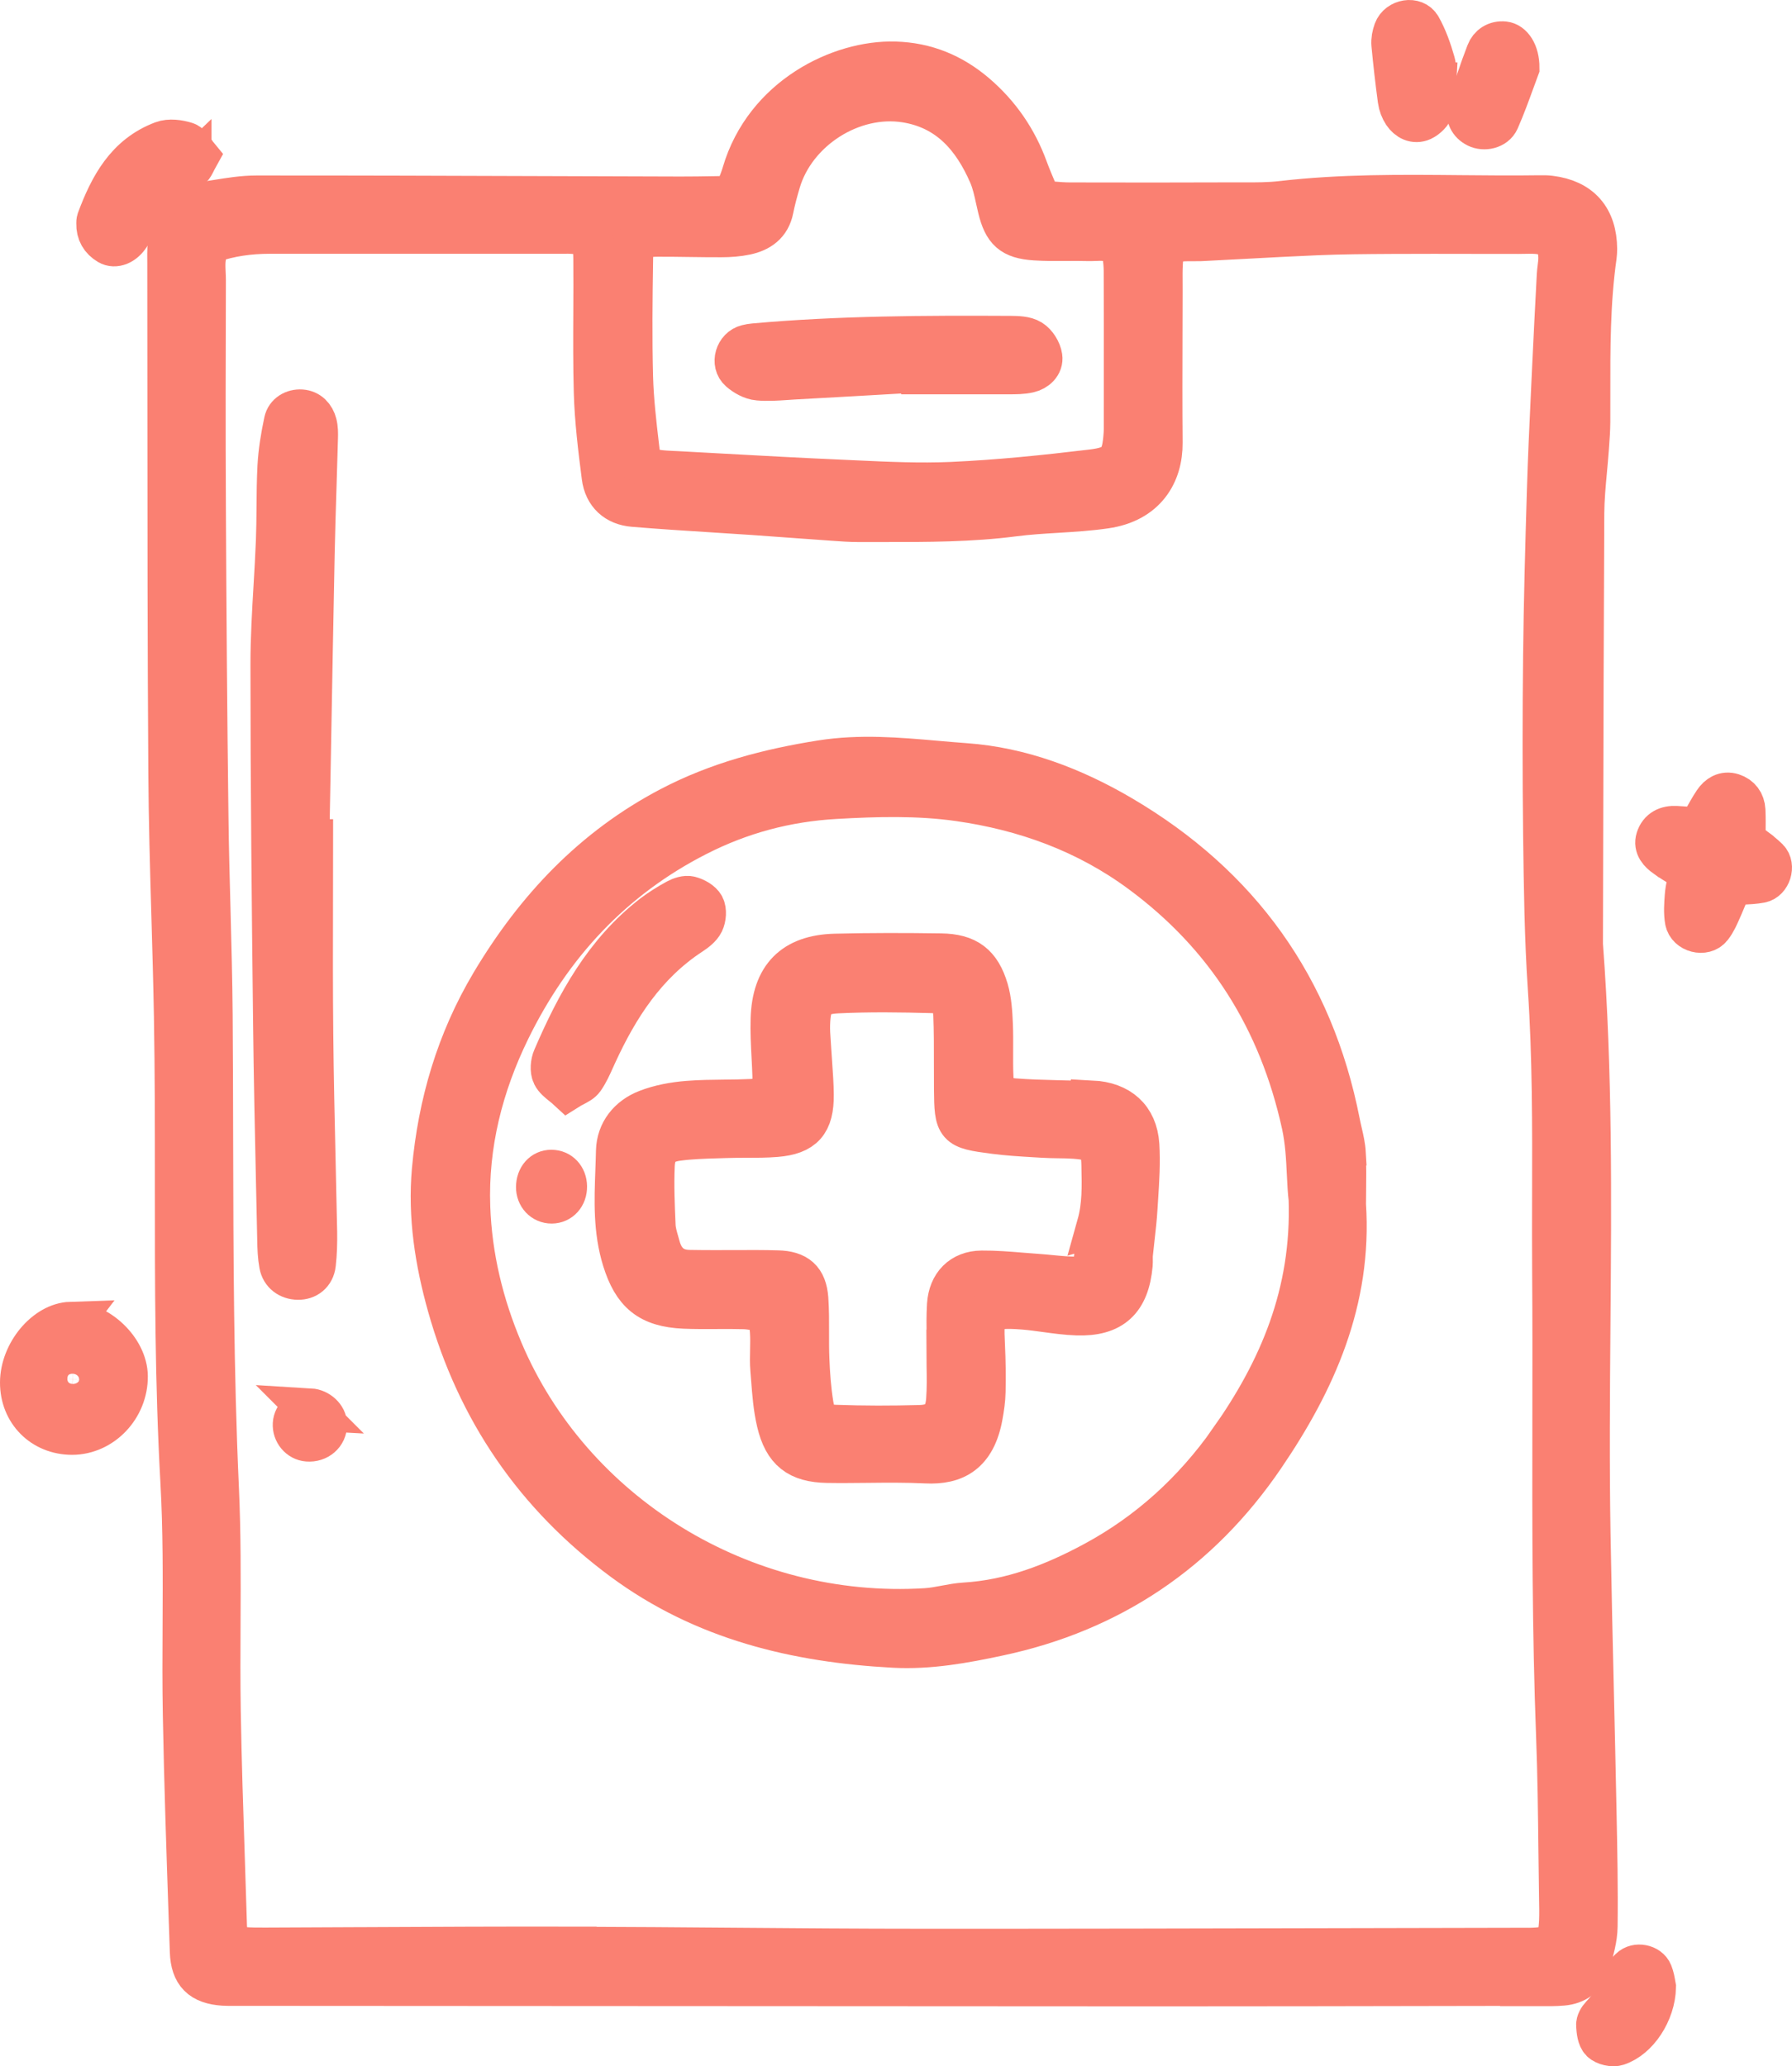 <?xml version="1.0" encoding="UTF-8"?>
<svg xmlns="http://www.w3.org/2000/svg" width="85" height="98" viewBox="0 0 85 98" fill="none">
  <path d="M66.353 4.754C66.381 4.967 66.465 5.187 66.584 5.369C66.783 5.67 67.111 5.834 67.446 5.684C67.666 5.582 67.907 5.344 67.97 5.121C68.045 4.863 68.05 4.584 68.056 4.305C68.059 4.191 68.061 4.076 68.068 3.963H68.04C68.04 3.858 68.047 3.751 68.055 3.644C68.07 3.41 68.086 3.178 68.026 2.967C67.862 2.39 67.659 1.806 67.366 1.285C67.104 0.82 66.336 0.956 66.15 1.463C66.077 1.666 66.028 1.9 66.049 2.114C66.133 2.998 66.234 3.879 66.353 4.761V4.754Z" fill="#FA8072"></path>
  <path d="M35.975 17.995C36.404 18.034 36.842 18.003 37.277 17.974C37.398 17.965 37.518 17.957 37.638 17.95C39.581 17.845 41.52 17.733 43.463 17.62L43.628 17.611C43.628 17.642 43.628 17.67 43.632 17.702C44.095 17.702 44.558 17.702 45.022 17.703C45.949 17.703 46.875 17.704 47.802 17.702L47.845 17.702C48.164 17.702 48.49 17.702 48.798 17.632C49.143 17.555 49.444 17.279 49.391 16.929C49.349 16.642 49.136 16.3 48.892 16.149C48.634 15.989 48.259 15.985 47.931 15.981L47.928 15.981C43.869 15.96 39.81 15.974 35.762 16.338C35.654 16.349 35.542 16.366 35.434 16.394C34.917 16.52 34.7 17.23 35.102 17.579C35.339 17.786 35.668 17.968 35.968 17.995H35.975Z" fill="#FA8072"></path>
  <path fill-rule="evenodd" clip-rule="evenodd" d="M51.131 52.246C51.352 52.243 51.574 52.241 51.794 52.252V52.245C53.087 52.312 53.908 53.018 53.992 54.305C54.044 55.135 53.99 55.974 53.936 56.809L53.936 56.81L53.936 56.812C53.925 56.979 53.914 57.146 53.904 57.312C53.877 57.774 53.825 58.235 53.772 58.696C53.742 58.954 53.713 59.212 53.688 59.47C53.679 59.557 53.68 59.645 53.681 59.733C53.683 59.813 53.684 59.893 53.677 59.973C53.524 61.662 52.748 62.396 51.075 62.337C50.588 62.321 50.103 62.254 49.618 62.188C49.272 62.141 48.927 62.093 48.581 62.064C46.6 61.9 46.597 62.267 46.67 63.827C46.705 64.554 46.712 65.281 46.698 66.005C46.691 66.393 46.632 66.781 46.562 67.166C46.241 68.918 45.287 69.425 43.932 69.358C42.993 69.312 42.05 69.321 41.107 69.331C40.486 69.337 39.865 69.344 39.244 69.334C37.872 69.309 37.205 68.799 36.887 67.439C36.731 66.776 36.678 66.085 36.625 65.398L36.625 65.398C36.613 65.251 36.602 65.105 36.59 64.959C36.564 64.654 36.571 64.346 36.578 64.034C36.59 63.448 36.603 62.846 36.405 62.221C36.289 62.202 36.172 62.178 36.054 62.154C35.806 62.102 35.554 62.05 35.301 62.043C34.869 62.03 34.435 62.033 34.002 62.035C33.485 62.038 32.968 62.041 32.454 62.019C30.788 61.945 30.051 61.305 29.565 59.746C29.134 58.352 29.186 56.94 29.239 55.53C29.25 55.217 29.262 54.904 29.268 54.592C29.289 53.69 29.848 53.001 30.683 52.676C31.294 52.438 31.972 52.315 32.629 52.263C33.204 52.217 33.781 52.211 34.358 52.205C34.787 52.201 35.216 52.196 35.643 52.175C36.471 52.134 36.715 51.833 36.688 51.004C36.678 50.707 36.663 50.41 36.647 50.112C36.616 49.518 36.585 48.924 36.604 48.329C36.663 46.333 37.645 45.336 39.608 45.284C41.281 45.242 42.957 45.245 44.634 45.27C45.864 45.287 46.482 45.749 46.834 46.934C46.988 47.459 47.02 48.029 47.044 48.581C47.061 48.992 47.059 49.402 47.057 49.813C47.055 50.241 47.052 50.668 47.072 51.095C47.103 51.826 47.358 52.085 48.109 52.144C48.778 52.197 49.448 52.215 50.118 52.232L50.119 52.232C50.286 52.236 50.454 52.241 50.621 52.245C50.791 52.25 50.961 52.248 51.131 52.246ZM51.973 59.113C51.986 58.766 51.998 58.419 52.091 58.092L52.081 58.095C52.337 57.18 52.316 56.259 52.295 55.337L52.294 55.27C52.273 54.242 52.063 54.046 50.988 53.962C50.722 53.942 50.456 53.938 50.189 53.935C49.954 53.931 49.718 53.928 49.482 53.913C49.346 53.905 49.21 53.897 49.074 53.889C48.43 53.85 47.786 53.812 47.149 53.728C45.35 53.494 45.319 53.441 45.301 51.661C45.298 51.271 45.298 50.88 45.298 50.489C45.299 49.707 45.3 48.925 45.27 48.144C45.242 47.444 44.903 47.07 44.243 47.053C42.737 47.011 41.228 46.99 39.726 47.063C38.664 47.116 38.413 47.469 38.375 48.577C38.365 48.853 38.385 49.13 38.405 49.406C38.413 49.52 38.421 49.633 38.427 49.745C38.441 49.98 38.457 50.214 38.474 50.449L38.474 50.45C38.509 50.94 38.544 51.43 38.549 51.92C38.56 53.245 38.106 53.767 36.81 53.875C36.344 53.913 35.876 53.913 35.406 53.913C35.093 53.913 34.779 53.913 34.466 53.924C34.314 53.929 34.162 53.934 34.01 53.938L34.01 53.938C33.381 53.957 32.751 53.976 32.129 54.06C31.368 54.165 31.036 54.525 31.005 55.288C30.963 56.232 31.005 57.183 31.046 58.13C31.057 58.389 31.131 58.645 31.204 58.9C31.224 58.97 31.244 59.04 31.263 59.109C31.459 59.84 31.909 60.267 32.692 60.281C33.083 60.288 33.474 60.291 33.865 60.291C34.199 60.292 34.533 60.291 34.867 60.289H34.868C35.538 60.286 36.209 60.283 36.88 60.302C37.802 60.326 38.224 60.69 38.291 61.603C38.328 62.136 38.327 62.672 38.325 63.208C38.324 63.622 38.323 64.036 38.34 64.449C38.368 65.169 38.42 65.897 38.535 66.61C38.661 67.379 38.878 67.599 39.622 67.627C40.956 67.676 42.297 67.676 43.632 67.638C44.473 67.617 44.864 67.243 44.927 66.407C44.969 65.865 44.959 65.319 44.95 64.772C44.946 64.536 44.941 64.3 44.941 64.064H44.959C44.959 63.845 44.956 63.626 44.952 63.406C44.945 62.9 44.938 62.394 44.969 61.889C45.032 60.924 45.626 60.319 46.566 60.312C47.197 60.307 47.831 60.359 48.463 60.411C48.719 60.432 48.975 60.453 49.231 60.47C49.44 60.484 49.648 60.505 49.857 60.525C50.259 60.564 50.661 60.604 51.061 60.599C51.575 60.592 51.868 60.274 51.931 59.753C51.957 59.542 51.965 59.328 51.973 59.113Z" fill="#FA8072"></path>
  <path d="M32.751 44.308C32.978 44.158 33.23 43.976 33.341 43.745C33.446 43.528 33.474 43.182 33.369 42.983C33.261 42.78 32.968 42.619 32.723 42.556C32.535 42.507 32.279 42.595 32.094 42.696C31.707 42.909 31.326 43.144 30.973 43.413C28.696 45.172 27.372 47.605 26.265 50.179C26.163 50.413 26.132 50.766 26.237 50.98C26.324 51.159 26.498 51.297 26.682 51.445C26.764 51.51 26.849 51.578 26.928 51.651C27.028 51.588 27.128 51.536 27.222 51.487C27.41 51.389 27.573 51.304 27.669 51.169C27.868 50.886 28.012 50.564 28.156 50.245C28.193 50.16 28.231 50.077 28.27 49.994C29.307 47.738 30.62 45.707 32.751 44.308Z" fill="#FA8072"></path>
  <path d="M25.479 56.221C25.517 55.777 25.828 55.494 26.226 55.536C26.614 55.574 26.872 55.913 26.844 56.347C26.816 56.777 26.495 57.067 26.097 57.029C25.706 56.99 25.44 56.644 25.479 56.221Z" fill="#FA8072"></path>
  <path fill-rule="evenodd" clip-rule="evenodd" d="M63.612 53.699C63.689 54.033 63.767 54.368 63.786 54.707L63.779 54.711C63.814 55.304 63.806 55.901 63.799 56.465C63.796 56.693 63.793 56.915 63.793 57.13C64.093 61.683 62.371 65.508 59.94 69.079C56.884 73.568 52.682 76.408 47.362 77.54C45.731 77.89 44.082 78.191 42.398 78.1C37.756 77.852 33.38 76.803 29.555 73.977C25.409 70.911 22.66 66.89 21.27 61.942C20.679 59.84 20.34 57.683 20.536 55.497C20.819 52.354 21.692 49.378 23.323 46.64C25.426 43.112 28.14 40.227 31.808 38.308C34.054 37.133 36.443 36.507 38.951 36.108C40.798 35.816 42.609 35.974 44.411 36.132C44.869 36.172 45.326 36.212 45.783 36.245C48.406 36.43 50.89 37.374 53.178 38.717C58.788 42.011 62.252 46.836 63.51 53.231C63.54 53.387 63.576 53.543 63.612 53.699ZM51.913 74.103C54.516 72.698 56.639 70.746 58.34 68.341H58.337C60.705 64.987 62.27 61.351 62.123 56.875C62.078 56.507 62.059 56.101 62.038 55.672C62.003 54.937 61.964 54.132 61.788 53.326C60.698 48.371 58.197 44.367 54.11 41.353C51.533 39.451 48.602 38.395 45.476 37.951C43.555 37.678 41.592 37.731 39.632 37.843C37.295 37.975 35.123 38.559 33.065 39.608C29.038 41.657 26.121 44.819 24.155 48.84C22.866 51.476 22.15 54.288 22.255 57.249C22.338 59.613 22.89 61.889 23.812 64.064C27.075 71.778 35.189 76.869 43.932 76.324C44.236 76.304 44.538 76.248 44.84 76.191C45.142 76.134 45.444 76.077 45.748 76.058C47.973 75.925 49.985 75.145 51.913 74.103Z" fill="#FA8072"></path>
  <path d="M14.93 59.945C14.989 59.449 15 58.945 14.993 58.445C14.972 57.329 14.946 56.212 14.92 55.096C14.874 53.086 14.828 51.077 14.808 49.067C14.786 46.931 14.791 44.794 14.796 42.657C14.798 41.722 14.801 40.788 14.801 39.853H14.622C14.65 38.344 14.678 36.834 14.705 35.323L14.705 35.318L14.705 35.317C14.759 32.306 14.813 29.296 14.874 26.286C14.897 25.181 14.931 24.078 14.966 22.974C14.989 22.237 15.011 21.499 15.031 20.761C15.038 20.541 15.038 20.31 14.982 20.101C14.891 19.754 14.65 19.495 14.287 19.471C13.927 19.447 13.592 19.646 13.519 19.992C13.368 20.695 13.25 21.415 13.211 22.136C13.177 22.779 13.172 23.423 13.167 24.067C13.163 24.596 13.158 25.125 13.138 25.653C13.11 26.366 13.068 27.08 13.026 27.793C12.953 29.031 12.88 30.27 12.88 31.51C12.88 37.206 12.939 42.902 13.005 48.595C13.034 51.104 13.088 53.614 13.143 56.123C13.163 57.02 13.182 57.916 13.201 58.812C13.208 59.2 13.222 59.596 13.292 59.973C13.368 60.396 13.714 60.641 14.13 60.648C14.546 60.655 14.877 60.403 14.93 59.952V59.945Z" fill="#FA8072"></path>
  <path d="M13.938 67.537C13.962 67.152 14.319 66.83 14.706 66.851L14.703 66.848C15.105 66.872 15.464 67.208 15.464 67.561C15.468 68.019 15.077 68.358 14.595 68.32C14.21 68.292 13.914 67.935 13.938 67.537Z" fill="#FA8072"></path>
  <path fill-rule="evenodd" clip-rule="evenodd" d="M73.059 94.151L73.055 94.151C72.962 94.15 72.87 94.15 72.777 94.15L72.784 94.136C71.604 94.138 70.425 94.14 69.245 94.142H69.233C64.495 94.151 59.756 94.16 55.019 94.16C46.269 94.158 37.521 94.152 28.773 94.146H28.759C22.93 94.142 17.102 94.139 11.273 94.136C11.217 94.136 11.161 94.136 11.105 94.137C10.937 94.138 10.77 94.139 10.602 94.129C9.558 94.059 9.09 93.611 9.055 92.559C9.037 92.045 9.02 91.532 9.003 91.018L9.002 91.016C8.893 87.789 8.783 84.565 8.723 81.338C8.696 79.915 8.703 78.491 8.711 77.067C8.722 74.802 8.734 72.538 8.608 70.281C8.345 65.588 8.346 60.892 8.347 56.197C8.348 53.52 8.348 50.844 8.3 48.168C8.272 46.597 8.226 45.025 8.181 43.454L8.181 43.453C8.115 41.175 8.049 38.895 8.035 36.615C7.996 30.736 7.994 24.858 7.991 18.98V18.979C7.99 16.813 7.989 14.647 7.986 12.481C7.986 12.416 7.985 12.351 7.985 12.285C7.982 11.957 7.979 11.625 8.049 11.313C8.244 10.439 8.698 9.764 9.666 9.621C9.872 9.591 10.078 9.558 10.284 9.525L10.284 9.525C10.907 9.424 11.531 9.324 12.153 9.324C16.762 9.321 21.372 9.337 25.981 9.353H25.982L25.984 9.353C28.078 9.36 30.172 9.367 32.265 9.373C32.805 9.375 33.345 9.365 33.902 9.356C34.203 9.35 34.509 9.345 34.822 9.341C34.875 9.2 34.928 9.068 34.978 8.942C35.081 8.685 35.175 8.449 35.245 8.208C36.303 4.614 39.852 2.897 42.447 2.97C43.925 3.012 45.161 3.533 46.258 4.463C47.386 5.425 48.2 6.607 48.71 8.005C48.842 8.365 48.993 8.72 49.148 9.085L49.149 9.087C49.215 9.243 49.283 9.401 49.349 9.561C49.525 9.573 49.691 9.587 49.851 9.601C50.168 9.628 50.46 9.652 50.75 9.652C53.373 9.659 56 9.659 58.627 9.649C58.733 9.649 58.84 9.649 58.947 9.65C59.567 9.652 60.189 9.654 60.803 9.582C63.63 9.254 66.464 9.281 69.299 9.308C70.541 9.32 71.783 9.331 73.025 9.313C73.192 9.31 73.364 9.31 73.528 9.331C74.953 9.506 75.697 10.355 75.707 11.81C75.707 11.922 75.7 12.034 75.686 12.146C75.376 14.331 75.38 16.526 75.383 18.722C75.383 19.151 75.384 19.581 75.382 20.01C75.379 20.385 75.352 20.76 75.325 21.133C75.319 21.205 75.314 21.277 75.309 21.349C75.285 21.671 75.256 21.993 75.226 22.316C75.163 22.995 75.101 23.675 75.096 24.356C75.069 29.658 75.056 34.959 75.044 40.261C75.04 41.775 75.037 43.288 75.033 44.801C75.486 50.81 75.438 56.825 75.389 62.84V62.842C75.362 66.154 75.336 69.465 75.393 72.775C75.436 75.315 75.495 77.855 75.555 80.394L75.555 80.396C75.596 82.155 75.637 83.914 75.672 85.674L75.678 85.958L75.678 85.959C75.715 87.763 75.751 89.566 75.728 91.37C75.722 91.939 75.552 92.514 75.389 93.069L75.361 93.164C75.19 93.758 74.726 94.073 74.118 94.125C73.765 94.156 73.412 94.153 73.059 94.151ZM31.197 11.177C30.264 11.18 29.985 11.425 29.971 12.352L29.977 12.345C29.95 14.191 29.929 16.034 29.977 17.877C30.007 18.98 30.136 20.076 30.264 21.173L30.288 21.377C30.365 22.034 30.62 22.254 31.245 22.338C31.466 22.366 31.69 22.376 31.913 22.387C31.969 22.389 32.025 22.392 32.08 22.394C32.834 22.434 33.588 22.476 34.343 22.518C36.152 22.617 37.962 22.717 39.772 22.796C40.049 22.808 40.326 22.821 40.603 22.834L40.604 22.834C42.113 22.904 43.625 22.973 45.13 22.908C47.355 22.81 49.58 22.58 51.794 22.314C53.045 22.163 53.265 21.821 53.349 20.558C53.357 20.424 53.357 20.29 53.356 20.156L53.356 20.11L53.356 20.055C53.356 19.369 53.356 18.682 53.357 17.996C53.358 16.28 53.36 14.564 53.352 12.848C53.352 12.584 53.321 12.322 53.292 12.082C53.279 11.972 53.267 11.867 53.258 11.768C52.841 11.345 52.382 11.362 51.935 11.378C51.825 11.382 51.714 11.386 51.606 11.383C51.262 11.373 50.917 11.376 50.572 11.378C50.079 11.381 49.586 11.385 49.094 11.352C47.994 11.278 47.634 10.932 47.376 9.88C47.34 9.735 47.308 9.588 47.276 9.441C47.188 9.041 47.1 8.638 46.939 8.268C46.167 6.491 44.987 5.135 42.957 4.813C40.411 4.414 37.707 6.152 36.974 8.624C36.848 9.051 36.729 9.485 36.642 9.922C36.502 10.631 36.013 10.957 35.378 11.093C35 11.173 34.602 11.201 34.214 11.201C33.712 11.203 33.209 11.196 32.706 11.189C32.203 11.182 31.7 11.175 31.197 11.177ZM17.214 92.403C20.576 92.386 23.938 92.37 27.302 92.377V92.384C29.78 92.39 32.257 92.41 34.734 92.43C37.732 92.454 40.73 92.478 43.729 92.478C50.472 92.481 57.216 92.466 63.959 92.45L63.967 92.45H63.971C66.667 92.444 69.362 92.438 72.057 92.433C72.147 92.431 72.236 92.432 72.325 92.433C72.459 92.434 72.594 92.436 72.728 92.429C73.744 92.387 73.954 92.171 74.003 91.104C74.017 90.769 74.01 90.433 74.003 90.097C73.99 89.326 73.981 88.555 73.972 87.785C73.952 85.986 73.931 84.187 73.863 82.39C73.67 77.354 73.677 72.316 73.684 67.277V67.276C73.688 64.941 73.691 62.606 73.674 60.27C73.666 59.066 73.669 57.862 73.672 56.658V56.657C73.68 53.393 73.688 50.129 73.468 46.868C73.308 44.479 73.278 42.081 73.247 39.689L73.245 39.5C73.213 36.706 73.213 33.912 73.245 31.119C73.273 28.496 73.346 25.87 73.426 23.247C73.471 21.727 73.543 20.209 73.614 18.692C73.632 18.314 73.65 17.936 73.667 17.558C73.737 16.055 73.814 14.548 73.894 13.044C73.9 12.927 73.915 12.809 73.93 12.692C73.95 12.532 73.97 12.371 73.968 12.212C73.954 11.439 73.622 11.093 72.853 11.044C72.667 11.032 72.481 11.036 72.295 11.04C72.201 11.042 72.108 11.044 72.015 11.044C71.344 11.044 70.674 11.043 70.003 11.042C68.662 11.039 67.321 11.037 65.979 11.044L65.976 11.044C64.807 11.051 63.631 11.058 62.462 11.107C61.313 11.155 60.162 11.217 59.012 11.279L59.01 11.279C58.322 11.316 57.634 11.353 56.947 11.387C56.822 11.391 56.698 11.39 56.574 11.39C56.419 11.389 56.264 11.387 56.108 11.397C55.361 11.446 55.158 11.656 55.109 12.45C55.088 12.783 55.091 13.118 55.094 13.453L55.094 13.455C55.094 13.566 55.095 13.678 55.095 13.789C55.094 14.429 55.093 15.07 55.09 15.71C55.085 17.472 55.08 19.234 55.095 20.996C55.109 22.471 54.33 23.797 52.427 24.069C51.666 24.18 50.903 24.226 50.141 24.273C49.458 24.314 48.776 24.356 48.099 24.443C46.04 24.71 43.984 24.709 41.925 24.708C41.529 24.708 41.133 24.707 40.736 24.709C40.325 24.709 39.915 24.679 39.506 24.649C39.414 24.642 39.322 24.635 39.23 24.629C38.647 24.588 38.064 24.546 37.48 24.503C36.897 24.46 36.314 24.417 35.73 24.377C35.099 24.334 34.468 24.294 33.836 24.254C32.574 24.174 31.311 24.094 30.051 23.989C29.23 23.922 28.696 23.429 28.591 22.615C28.42 21.289 28.256 19.954 28.217 18.621C28.181 17.351 28.187 16.077 28.193 14.803V14.802C28.197 13.953 28.201 13.103 28.193 12.254C28.182 11.236 28 11.075 27.036 11.037C26.962 11.032 26.887 11.034 26.813 11.036C26.776 11.036 26.738 11.037 26.701 11.037H12.789C11.835 11.037 10.906 11.166 10.05 11.464C9.657 11.937 9.681 12.447 9.704 12.941C9.709 13.057 9.715 13.172 9.715 13.285C9.704 16.863 9.697 20.436 9.715 24.013C9.739 28.93 9.774 33.846 9.837 38.762C9.855 40.221 9.894 41.681 9.934 43.14C9.978 44.808 10.023 46.477 10.036 48.144C10.051 50.092 10.055 52.041 10.059 53.989C10.071 59.525 10.082 65.061 10.333 70.596C10.43 72.718 10.42 74.846 10.41 76.974C10.403 78.367 10.397 79.761 10.42 81.153C10.46 83.528 10.538 85.902 10.617 88.277C10.649 89.251 10.681 90.225 10.71 91.199C10.711 91.221 10.712 91.243 10.712 91.266C10.714 91.355 10.717 91.445 10.728 91.534C10.794 92.115 11 92.353 11.545 92.398C11.908 92.426 12.272 92.425 12.635 92.423C12.719 92.423 12.803 92.422 12.886 92.422C14.292 92.417 15.697 92.41 17.102 92.403L17.214 92.403Z" fill="#FA8072"></path>
  <path fill-rule="evenodd" clip-rule="evenodd" d="M1 65.571C1.004 64.18 2.167 62.781 3.354 62.742L3.351 62.746C4.626 62.704 6.002 64.012 6.012 65.271C6.026 66.75 4.832 68.001 3.417 68.001C2.027 67.998 0.997 66.963 1 65.571ZM2.757 65.365C2.719 65.771 3.033 66.145 3.421 66.155C3.794 66.166 4.168 65.816 4.193 65.435C4.217 65.047 3.892 64.673 3.504 64.641C3.134 64.613 2.799 64.935 2.757 65.365Z" fill="#FA8072"></path>
  <path d="M79.008 40.615C79.266 40.802 79.54 40.969 79.781 41.116C79.87 41.169 79.954 41.221 80.032 41.269C80.053 41.334 80.072 41.382 80.087 41.419C80.11 41.479 80.123 41.512 80.119 41.542C80.101 41.661 80.078 41.78 80.055 41.898C80.015 42.104 79.975 42.309 79.962 42.518C79.934 42.899 79.906 43.294 79.972 43.668C80.067 44.182 80.838 44.385 81.16 43.972C81.352 43.731 81.481 43.436 81.608 43.144L81.63 43.093C81.65 43.047 81.67 43.001 81.691 42.955C81.795 42.724 81.887 42.487 81.975 42.258C82.017 42.15 82.058 42.044 82.099 41.941C82.279 41.927 82.449 41.918 82.611 41.91C82.934 41.894 83.228 41.879 83.514 41.825C83.954 41.741 84.164 41.067 83.849 40.752C83.639 40.543 83.399 40.363 83.131 40.162L83.131 40.161C83.008 40.069 82.879 39.973 82.746 39.867C82.746 39.736 82.747 39.601 82.749 39.464V39.462C82.752 39.125 82.756 38.773 82.739 38.423C82.721 38.063 82.522 37.79 82.173 37.678C81.802 37.559 81.513 37.748 81.32 38.035C81.132 38.317 80.968 38.614 80.802 38.913L80.801 38.914C80.731 39.042 80.66 39.17 80.587 39.297C80.427 39.287 80.279 39.276 80.14 39.266L80.139 39.266L80.138 39.266C79.913 39.249 79.71 39.235 79.508 39.224C79.075 39.199 78.725 39.364 78.593 39.783C78.474 40.154 78.732 40.42 79.005 40.615H79.008Z" fill="#FA8072"></path>
  <path d="M9.265 7.621C9.195 7.767 9.13 7.9 9.03 7.995V7.991C8.877 8.138 8.66 8.24 8.454 8.296C7.567 8.544 7.088 9.184 6.739 9.978C6.561 10.383 6.365 10.785 6.131 11.156C5.862 11.582 5.447 11.736 5.157 11.565C4.797 11.352 4.608 11.03 4.619 10.604C4.619 10.547 4.619 10.488 4.636 10.439C5.23 8.845 6.002 7.383 7.713 6.74C8.038 6.617 8.478 6.677 8.821 6.785C8.969 6.831 9.08 6.995 9.199 7.171C9.254 7.252 9.31 7.335 9.373 7.411C9.333 7.482 9.298 7.553 9.265 7.621Z" fill="#FA8072"></path>
  <path d="M71.072 5.694C70.904 6.072 70.394 6.17 70.056 6.005H70.059C69.706 5.834 69.56 5.495 69.65 5.173C69.906 4.267 70.206 3.372 70.545 2.495C70.663 2.183 70.964 1.974 71.348 2.016C71.69 2.054 72.022 2.477 72.022 3.215C71.955 3.393 71.881 3.597 71.801 3.818L71.8 3.819C71.599 4.376 71.357 5.044 71.072 5.694Z" fill="#FA8072"></path>
  <path d="M76.71 96.975C77.667 96.664 78.474 95.44 78.498 94.244C78.492 94.213 78.485 94.172 78.477 94.126C78.453 93.98 78.418 93.771 78.341 93.58C78.194 93.213 77.621 93.108 77.342 93.384L77.311 93.414C77.162 93.559 76.999 93.718 76.94 93.901C76.738 94.548 76.441 95.132 75.962 95.622C75.854 95.734 75.749 95.919 75.76 96.062C75.777 96.321 75.809 96.65 75.969 96.807C76.13 96.961 76.493 97.045 76.71 96.975Z" fill="#FA8072"></path>
  <path d="M66.353 4.754C66.381 4.967 66.465 5.187 66.584 5.369C66.783 5.67 67.111 5.834 67.446 5.684C67.666 5.582 67.907 5.344 67.97 5.121C68.045 4.863 68.05 4.584 68.056 4.305C68.059 4.191 68.061 4.076 68.068 3.963H68.04C68.04 3.858 68.047 3.751 68.055 3.644C68.07 3.41 68.086 3.178 68.026 2.967C67.862 2.39 67.659 1.806 67.366 1.285C67.104 0.82 66.336 0.956 66.15 1.463C66.077 1.666 66.028 1.9 66.049 2.114C66.133 2.998 66.234 3.879 66.353 4.761V4.754Z" stroke="#FA8072" stroke-width="2"></path>
  <path d="M35.975 17.995C36.404 18.034 36.842 18.003 37.277 17.974C37.398 17.965 37.518 17.957 37.638 17.95C39.581 17.845 41.52 17.733 43.463 17.62L43.628 17.611C43.628 17.642 43.628 17.67 43.632 17.702C44.095 17.702 44.558 17.702 45.022 17.703C45.949 17.703 46.875 17.704 47.802 17.702L47.845 17.702C48.164 17.702 48.49 17.702 48.798 17.632C49.143 17.555 49.444 17.279 49.391 16.929C49.349 16.642 49.136 16.3 48.892 16.149C48.634 15.989 48.259 15.985 47.931 15.981L47.928 15.981C43.869 15.96 39.81 15.974 35.762 16.338C35.654 16.349 35.542 16.366 35.434 16.394C34.917 16.52 34.7 17.23 35.102 17.579C35.339 17.786 35.668 17.968 35.968 17.995H35.975Z" stroke="#FA8072" stroke-width="2"></path>
  <path fill-rule="evenodd" clip-rule="evenodd" d="M51.131 52.246C51.352 52.243 51.574 52.241 51.794 52.252V52.245C53.087 52.312 53.908 53.018 53.992 54.305C54.044 55.135 53.99 55.974 53.936 56.809L53.936 56.81L53.936 56.812C53.925 56.979 53.914 57.146 53.904 57.312C53.877 57.774 53.825 58.235 53.772 58.696C53.742 58.954 53.713 59.212 53.688 59.47C53.679 59.557 53.68 59.645 53.681 59.733C53.683 59.813 53.684 59.893 53.677 59.973C53.524 61.662 52.748 62.396 51.075 62.337C50.588 62.321 50.103 62.254 49.618 62.188C49.272 62.141 48.927 62.093 48.581 62.064C46.6 61.9 46.597 62.267 46.67 63.827C46.705 64.554 46.712 65.281 46.698 66.005C46.691 66.393 46.632 66.781 46.562 67.166C46.241 68.918 45.287 69.425 43.932 69.358C42.993 69.312 42.05 69.321 41.107 69.331C40.486 69.337 39.865 69.344 39.244 69.334C37.872 69.309 37.205 68.799 36.887 67.439C36.731 66.776 36.678 66.085 36.625 65.398L36.625 65.398C36.613 65.251 36.602 65.105 36.59 64.959C36.564 64.654 36.571 64.346 36.578 64.034C36.59 63.448 36.603 62.846 36.405 62.221C36.289 62.202 36.172 62.178 36.054 62.154C35.806 62.102 35.554 62.05 35.301 62.043C34.869 62.03 34.435 62.033 34.002 62.035C33.485 62.038 32.968 62.041 32.454 62.019C30.788 61.945 30.051 61.305 29.565 59.746C29.134 58.352 29.186 56.94 29.239 55.53C29.25 55.217 29.262 54.904 29.268 54.592C29.289 53.69 29.848 53.001 30.683 52.676C31.294 52.438 31.972 52.315 32.629 52.263C33.204 52.217 33.781 52.211 34.358 52.205C34.787 52.201 35.216 52.196 35.643 52.175C36.471 52.134 36.715 51.833 36.688 51.004C36.678 50.707 36.663 50.41 36.647 50.112C36.616 49.518 36.585 48.924 36.604 48.329C36.663 46.333 37.645 45.336 39.608 45.284C41.281 45.242 42.957 45.245 44.634 45.27C45.864 45.287 46.482 45.749 46.834 46.934C46.988 47.459 47.02 48.029 47.044 48.581C47.061 48.992 47.059 49.402 47.057 49.813C47.055 50.241 47.052 50.668 47.072 51.095C47.103 51.826 47.358 52.085 48.109 52.144C48.778 52.197 49.448 52.215 50.118 52.232L50.119 52.232C50.286 52.236 50.454 52.241 50.621 52.245C50.791 52.25 50.961 52.248 51.131 52.246ZM51.973 59.113C51.986 58.766 51.998 58.419 52.091 58.092L52.081 58.095C52.337 57.18 52.316 56.259 52.295 55.337L52.294 55.27C52.273 54.242 52.063 54.046 50.988 53.962C50.722 53.942 50.456 53.938 50.189 53.935C49.954 53.931 49.718 53.928 49.482 53.913C49.346 53.905 49.21 53.897 49.074 53.889C48.43 53.85 47.786 53.812 47.149 53.728C45.35 53.494 45.319 53.441 45.301 51.661C45.298 51.271 45.298 50.88 45.298 50.489C45.299 49.707 45.3 48.925 45.27 48.144C45.242 47.444 44.903 47.07 44.243 47.053C42.737 47.011 41.228 46.99 39.726 47.063C38.664 47.116 38.413 47.469 38.375 48.577C38.365 48.853 38.385 49.13 38.405 49.406C38.413 49.52 38.421 49.633 38.427 49.745C38.441 49.98 38.457 50.214 38.474 50.449L38.474 50.45C38.509 50.94 38.544 51.43 38.549 51.92C38.56 53.245 38.106 53.767 36.81 53.875C36.344 53.913 35.876 53.913 35.406 53.913C35.093 53.913 34.779 53.913 34.466 53.924C34.314 53.929 34.162 53.934 34.01 53.938L34.01 53.938C33.381 53.957 32.751 53.976 32.129 54.06C31.368 54.165 31.036 54.525 31.005 55.288C30.963 56.232 31.005 57.183 31.046 58.13C31.057 58.389 31.131 58.645 31.204 58.9C31.224 58.97 31.244 59.04 31.263 59.109C31.459 59.84 31.909 60.267 32.692 60.281C33.083 60.288 33.474 60.291 33.865 60.291C34.199 60.292 34.533 60.291 34.867 60.289H34.868C35.538 60.286 36.209 60.283 36.88 60.302C37.802 60.326 38.224 60.69 38.291 61.603C38.328 62.136 38.327 62.672 38.325 63.208C38.324 63.622 38.323 64.036 38.34 64.449C38.368 65.169 38.42 65.897 38.535 66.61C38.661 67.379 38.878 67.599 39.622 67.627C40.956 67.676 42.297 67.676 43.632 67.638C44.473 67.617 44.864 67.243 44.927 66.407C44.969 65.865 44.959 65.319 44.95 64.772C44.946 64.536 44.941 64.3 44.941 64.064H44.959C44.959 63.845 44.956 63.626 44.952 63.406C44.945 62.9 44.938 62.394 44.969 61.889C45.032 60.924 45.626 60.319 46.566 60.312C47.197 60.307 47.831 60.359 48.463 60.411C48.719 60.432 48.975 60.453 49.231 60.47C49.44 60.484 49.648 60.505 49.857 60.525C50.259 60.564 50.661 60.604 51.061 60.599C51.575 60.592 51.868 60.274 51.931 59.753C51.957 59.542 51.965 59.328 51.973 59.113Z" stroke="#FA8072" stroke-width="2"></path>
  <path d="M32.751 44.308C32.978 44.158 33.23 43.976 33.341 43.745C33.446 43.528 33.474 43.182 33.369 42.983C33.261 42.78 32.968 42.619 32.723 42.556C32.535 42.507 32.279 42.595 32.094 42.696C31.707 42.909 31.326 43.144 30.973 43.413C28.696 45.172 27.372 47.605 26.265 50.179C26.163 50.413 26.132 50.766 26.237 50.98C26.324 51.159 26.498 51.297 26.682 51.445C26.764 51.51 26.849 51.578 26.928 51.651C27.028 51.588 27.128 51.536 27.222 51.487C27.41 51.389 27.573 51.304 27.669 51.169C27.868 50.886 28.012 50.564 28.156 50.245C28.193 50.16 28.231 50.077 28.27 49.994C29.307 47.738 30.62 45.707 32.751 44.308Z" stroke="#FA8072" stroke-width="2"></path>
  <path d="M25.479 56.221C25.517 55.777 25.828 55.494 26.226 55.536C26.614 55.574 26.872 55.913 26.844 56.347C26.816 56.777 26.495 57.067 26.097 57.029C25.706 56.99 25.44 56.644 25.479 56.221Z" stroke="#FA8072" stroke-width="2"></path>
  <path fill-rule="evenodd" clip-rule="evenodd" d="M63.612 53.699C63.689 54.033 63.767 54.368 63.786 54.707L63.779 54.711C63.814 55.304 63.806 55.901 63.799 56.465C63.796 56.693 63.793 56.915 63.793 57.13C64.093 61.683 62.371 65.508 59.94 69.079C56.884 73.568 52.682 76.408 47.362 77.54C45.731 77.89 44.082 78.191 42.398 78.1C37.756 77.852 33.38 76.803 29.555 73.977C25.409 70.911 22.66 66.89 21.27 61.942C20.679 59.84 20.34 57.683 20.536 55.497C20.819 52.354 21.692 49.378 23.323 46.64C25.426 43.112 28.14 40.227 31.808 38.308C34.054 37.133 36.443 36.507 38.951 36.108C40.798 35.816 42.609 35.974 44.411 36.132C44.869 36.172 45.326 36.212 45.783 36.245C48.406 36.43 50.89 37.374 53.178 38.717C58.788 42.011 62.252 46.836 63.51 53.231C63.54 53.387 63.576 53.543 63.612 53.699ZM51.913 74.103C54.516 72.698 56.639 70.746 58.34 68.341H58.337C60.705 64.987 62.27 61.351 62.123 56.875C62.078 56.507 62.059 56.101 62.038 55.672C62.003 54.937 61.964 54.132 61.788 53.326C60.698 48.371 58.197 44.367 54.11 41.353C51.533 39.451 48.602 38.395 45.476 37.951C43.555 37.678 41.592 37.731 39.632 37.843C37.295 37.975 35.123 38.559 33.065 39.608C29.038 41.657 26.121 44.819 24.155 48.84C22.866 51.476 22.15 54.288 22.255 57.249C22.338 59.613 22.89 61.889 23.812 64.064C27.075 71.778 35.189 76.869 43.932 76.324C44.236 76.304 44.538 76.248 44.84 76.191C45.142 76.134 45.444 76.077 45.748 76.058C47.973 75.925 49.985 75.145 51.913 74.103Z" stroke="#FA8072" stroke-width="2"></path>
  <path d="M14.93 59.945C14.989 59.449 15 58.945 14.993 58.445C14.972 57.329 14.946 56.212 14.92 55.096C14.874 53.086 14.828 51.077 14.808 49.067C14.786 46.931 14.791 44.794 14.796 42.657C14.798 41.722 14.801 40.788 14.801 39.853H14.622C14.65 38.344 14.678 36.834 14.705 35.323L14.705 35.318L14.705 35.317C14.759 32.306 14.813 29.296 14.874 26.286C14.897 25.181 14.931 24.078 14.966 22.974C14.989 22.237 15.011 21.499 15.031 20.761C15.038 20.541 15.038 20.31 14.982 20.101C14.891 19.754 14.65 19.495 14.287 19.471C13.927 19.447 13.592 19.646 13.519 19.992C13.368 20.695 13.25 21.415 13.211 22.136C13.177 22.779 13.172 23.423 13.167 24.067C13.163 24.596 13.158 25.125 13.138 25.653C13.11 26.366 13.068 27.08 13.026 27.793C12.953 29.031 12.88 30.27 12.88 31.51C12.88 37.206 12.939 42.902 13.005 48.595C13.034 51.104 13.088 53.614 13.143 56.123C13.163 57.02 13.182 57.916 13.201 58.812C13.208 59.2 13.222 59.596 13.292 59.973C13.368 60.396 13.714 60.641 14.13 60.648C14.546 60.655 14.877 60.403 14.93 59.952V59.945Z" stroke="#FA8072" stroke-width="2"></path>
  <path d="M13.938 67.537C13.962 67.152 14.319 66.83 14.706 66.851L14.703 66.848C15.105 66.872 15.464 67.208 15.464 67.561C15.468 68.019 15.077 68.358 14.595 68.32C14.21 68.292 13.914 67.935 13.938 67.537Z" stroke="#FA8072" stroke-width="2"></path>
  <path fill-rule="evenodd" clip-rule="evenodd" d="M73.059 94.151L73.055 94.151C72.962 94.15 72.87 94.15 72.777 94.15L72.784 94.136C71.604 94.138 70.425 94.14 69.245 94.142H69.233C64.495 94.151 59.756 94.16 55.019 94.16C46.269 94.158 37.521 94.152 28.773 94.146H28.759C22.93 94.142 17.102 94.139 11.273 94.136C11.217 94.136 11.161 94.136 11.105 94.137C10.937 94.138 10.77 94.139 10.602 94.129C9.558 94.059 9.09 93.611 9.055 92.559C9.037 92.045 9.02 91.532 9.003 91.018L9.002 91.016C8.893 87.789 8.783 84.565 8.723 81.338C8.696 79.915 8.703 78.491 8.711 77.067C8.722 74.802 8.734 72.538 8.608 70.281C8.345 65.588 8.346 60.892 8.347 56.197C8.348 53.52 8.348 50.844 8.3 48.168C8.272 46.597 8.226 45.025 8.181 43.454L8.181 43.453C8.115 41.175 8.049 38.895 8.035 36.615C7.996 30.736 7.994 24.858 7.991 18.98V18.979C7.99 16.813 7.989 14.647 7.986 12.481C7.986 12.416 7.985 12.351 7.985 12.285C7.982 11.957 7.979 11.625 8.049 11.313C8.244 10.439 8.698 9.764 9.666 9.621C9.872 9.591 10.078 9.558 10.284 9.525L10.284 9.525C10.907 9.424 11.531 9.324 12.153 9.324C16.762 9.321 21.372 9.337 25.981 9.353H25.982L25.984 9.353C28.078 9.36 30.172 9.367 32.265 9.373C32.805 9.375 33.345 9.365 33.902 9.356C34.203 9.35 34.509 9.345 34.822 9.341C34.875 9.2 34.928 9.068 34.978 8.942C35.081 8.685 35.175 8.449 35.245 8.208C36.303 4.614 39.852 2.897 42.447 2.97C43.925 3.012 45.161 3.533 46.258 4.463C47.386 5.425 48.2 6.607 48.71 8.005C48.842 8.365 48.993 8.72 49.148 9.085L49.149 9.087C49.215 9.243 49.283 9.401 49.349 9.561C49.525 9.573 49.691 9.587 49.851 9.601C50.168 9.628 50.46 9.652 50.75 9.652C53.373 9.659 56 9.659 58.627 9.649C58.733 9.649 58.84 9.649 58.947 9.65C59.567 9.652 60.189 9.654 60.803 9.582C63.63 9.254 66.464 9.281 69.299 9.308C70.541 9.32 71.783 9.331 73.025 9.313C73.192 9.31 73.364 9.31 73.528 9.331C74.953 9.506 75.697 10.355 75.707 11.81C75.707 11.922 75.7 12.034 75.686 12.146C75.376 14.331 75.38 16.526 75.383 18.722C75.383 19.151 75.384 19.581 75.382 20.01C75.379 20.385 75.352 20.76 75.325 21.133C75.319 21.205 75.314 21.277 75.309 21.349C75.285 21.671 75.256 21.993 75.226 22.316C75.163 22.995 75.101 23.675 75.096 24.356C75.069 29.658 75.056 34.959 75.044 40.261C75.04 41.775 75.037 43.288 75.033 44.801C75.486 50.81 75.438 56.825 75.389 62.84V62.842C75.362 66.154 75.336 69.465 75.393 72.775C75.436 75.315 75.495 77.855 75.555 80.394L75.555 80.396C75.596 82.155 75.637 83.914 75.672 85.674L75.678 85.958L75.678 85.959C75.715 87.763 75.751 89.566 75.728 91.37C75.722 91.939 75.552 92.514 75.389 93.069L75.361 93.164C75.19 93.758 74.726 94.073 74.118 94.125C73.765 94.156 73.412 94.153 73.059 94.151ZM31.197 11.177C30.264 11.18 29.985 11.425 29.971 12.352L29.977 12.345C29.95 14.191 29.929 16.034 29.977 17.877C30.007 18.98 30.136 20.076 30.264 21.173L30.288 21.377C30.365 22.034 30.62 22.254 31.245 22.338C31.466 22.366 31.69 22.376 31.913 22.387C31.969 22.389 32.025 22.392 32.08 22.394C32.834 22.434 33.588 22.476 34.343 22.518C36.152 22.617 37.962 22.717 39.772 22.796C40.049 22.808 40.326 22.821 40.603 22.834L40.604 22.834C42.113 22.904 43.625 22.973 45.13 22.908C47.355 22.81 49.58 22.58 51.794 22.314C53.045 22.163 53.265 21.821 53.349 20.558C53.357 20.424 53.357 20.29 53.356 20.156L53.356 20.11L53.356 20.055C53.356 19.369 53.356 18.682 53.357 17.996C53.358 16.28 53.36 14.564 53.352 12.848C53.352 12.584 53.321 12.322 53.292 12.082C53.279 11.972 53.267 11.867 53.258 11.768C52.841 11.345 52.382 11.362 51.935 11.378C51.825 11.382 51.714 11.386 51.606 11.383C51.262 11.373 50.917 11.376 50.572 11.378C50.079 11.381 49.586 11.385 49.094 11.352C47.994 11.278 47.634 10.932 47.376 9.88C47.34 9.735 47.308 9.588 47.276 9.441C47.188 9.041 47.1 8.638 46.939 8.268C46.167 6.491 44.987 5.135 42.957 4.813C40.411 4.414 37.707 6.152 36.974 8.624C36.848 9.051 36.729 9.485 36.642 9.922C36.502 10.631 36.013 10.957 35.378 11.093C35 11.173 34.602 11.201 34.214 11.201C33.712 11.203 33.209 11.196 32.706 11.189C32.203 11.182 31.7 11.175 31.197 11.177ZM17.214 92.403C20.576 92.386 23.938 92.37 27.302 92.377V92.384C29.78 92.39 32.257 92.41 34.734 92.43C37.732 92.454 40.73 92.478 43.729 92.478C50.472 92.481 57.216 92.466 63.959 92.45L63.967 92.45H63.971C66.667 92.444 69.362 92.438 72.057 92.433C72.147 92.431 72.236 92.432 72.325 92.433C72.459 92.434 72.594 92.436 72.728 92.429C73.744 92.387 73.954 92.171 74.003 91.104C74.017 90.769 74.01 90.433 74.003 90.097C73.99 89.326 73.981 88.555 73.972 87.785C73.952 85.986 73.931 84.187 73.863 82.39C73.67 77.354 73.677 72.316 73.684 67.277V67.276C73.688 64.941 73.691 62.606 73.674 60.27C73.666 59.066 73.669 57.862 73.672 56.658V56.657C73.68 53.393 73.688 50.129 73.468 46.868C73.308 44.479 73.278 42.081 73.247 39.689L73.245 39.5C73.213 36.706 73.213 33.912 73.245 31.119C73.273 28.496 73.346 25.87 73.426 23.247C73.471 21.727 73.543 20.209 73.614 18.692C73.632 18.314 73.65 17.936 73.667 17.558C73.737 16.055 73.814 14.548 73.894 13.044C73.9 12.927 73.915 12.809 73.93 12.692C73.95 12.532 73.97 12.371 73.968 12.212C73.954 11.439 73.622 11.093 72.853 11.044C72.667 11.032 72.481 11.036 72.295 11.04C72.201 11.042 72.108 11.044 72.015 11.044C71.344 11.044 70.674 11.043 70.003 11.042C68.662 11.039 67.321 11.037 65.979 11.044L65.976 11.044C64.807 11.051 63.631 11.058 62.462 11.107C61.313 11.155 60.162 11.217 59.012 11.279L59.01 11.279C58.322 11.316 57.634 11.353 56.947 11.387C56.822 11.391 56.698 11.39 56.574 11.39C56.419 11.389 56.264 11.387 56.108 11.397C55.361 11.446 55.158 11.656 55.109 12.45C55.088 12.783 55.091 13.118 55.094 13.453L55.094 13.455C55.094 13.566 55.095 13.678 55.095 13.789C55.094 14.429 55.093 15.07 55.09 15.71C55.085 17.472 55.08 19.234 55.095 20.996C55.109 22.471 54.33 23.797 52.427 24.069C51.666 24.18 50.903 24.226 50.141 24.273C49.458 24.314 48.776 24.356 48.099 24.443C46.04 24.71 43.984 24.709 41.925 24.708C41.529 24.708 41.133 24.707 40.736 24.709C40.325 24.709 39.915 24.679 39.506 24.649C39.414 24.642 39.322 24.635 39.23 24.629C38.647 24.588 38.064 24.546 37.48 24.503C36.897 24.46 36.314 24.417 35.73 24.377C35.099 24.334 34.468 24.294 33.836 24.254C32.574 24.174 31.311 24.094 30.051 23.989C29.23 23.922 28.696 23.429 28.591 22.615C28.42 21.289 28.256 19.954 28.217 18.621C28.181 17.351 28.187 16.077 28.193 14.803V14.802C28.197 13.953 28.201 13.103 28.193 12.254C28.182 11.236 28 11.075 27.036 11.037C26.962 11.032 26.887 11.034 26.813 11.036C26.776 11.036 26.738 11.037 26.701 11.037H12.789C11.835 11.037 10.906 11.166 10.05 11.464C9.657 11.937 9.681 12.447 9.704 12.941C9.709 13.057 9.715 13.172 9.715 13.285C9.704 16.863 9.697 20.436 9.715 24.013C9.739 28.93 9.774 33.846 9.837 38.762C9.855 40.221 9.894 41.681 9.934 43.14C9.978 44.808 10.023 46.477 10.036 48.144C10.051 50.092 10.055 52.041 10.059 53.989C10.071 59.525 10.082 65.061 10.333 70.596C10.43 72.718 10.42 74.846 10.41 76.974C10.403 78.367 10.397 79.761 10.42 81.153C10.46 83.528 10.538 85.902 10.617 88.277C10.649 89.251 10.681 90.225 10.71 91.199C10.711 91.221 10.712 91.243 10.712 91.266C10.714 91.355 10.717 91.445 10.728 91.534C10.794 92.115 11 92.353 11.545 92.398C11.908 92.426 12.272 92.425 12.635 92.423C12.719 92.423 12.803 92.422 12.886 92.422C14.292 92.417 15.697 92.41 17.102 92.403L17.214 92.403Z" stroke="#FA8072" stroke-width="2"></path>
  <path fill-rule="evenodd" clip-rule="evenodd" d="M1 65.571C1.004 64.18 2.167 62.781 3.354 62.742L3.351 62.746C4.626 62.704 6.002 64.012 6.012 65.271C6.026 66.75 4.832 68.001 3.417 68.001C2.027 67.998 0.997 66.963 1 65.571ZM2.757 65.365C2.719 65.771 3.033 66.145 3.421 66.155C3.794 66.166 4.168 65.816 4.193 65.435C4.217 65.047 3.892 64.673 3.504 64.641C3.134 64.613 2.799 64.935 2.757 65.365Z" stroke="#FA8072" stroke-width="2"></path>
  <path d="M79.008 40.615C79.266 40.802 79.54 40.969 79.781 41.116C79.87 41.169 79.954 41.221 80.032 41.269C80.053 41.334 80.072 41.382 80.087 41.419C80.11 41.479 80.123 41.512 80.119 41.542C80.101 41.661 80.078 41.78 80.055 41.898C80.015 42.104 79.975 42.309 79.962 42.518C79.934 42.899 79.906 43.294 79.972 43.668C80.067 44.182 80.838 44.385 81.16 43.972C81.352 43.731 81.481 43.436 81.608 43.144L81.63 43.093C81.65 43.047 81.67 43.001 81.691 42.955C81.795 42.724 81.887 42.487 81.975 42.258C82.017 42.15 82.058 42.044 82.099 41.941C82.279 41.927 82.449 41.918 82.611 41.91C82.934 41.894 83.228 41.879 83.514 41.825C83.954 41.741 84.164 41.067 83.849 40.752C83.639 40.543 83.399 40.363 83.131 40.162L83.131 40.161C83.008 40.069 82.879 39.973 82.746 39.867C82.746 39.736 82.747 39.601 82.749 39.464V39.462C82.752 39.125 82.756 38.773 82.739 38.423C82.721 38.063 82.522 37.79 82.173 37.678C81.802 37.559 81.513 37.748 81.32 38.035C81.132 38.317 80.968 38.614 80.802 38.913L80.801 38.914C80.731 39.042 80.66 39.17 80.587 39.297C80.427 39.287 80.279 39.276 80.14 39.266L80.139 39.266L80.138 39.266C79.913 39.249 79.71 39.235 79.508 39.224C79.075 39.199 78.725 39.364 78.593 39.783C78.474 40.154 78.732 40.42 79.005 40.615H79.008Z" stroke="#FA8072" stroke-width="2"></path>
  <path d="M9.265 7.621C9.195 7.767 9.13 7.9 9.03 7.995V7.991C8.877 8.138 8.66 8.24 8.454 8.296C7.567 8.544 7.088 9.184 6.739 9.978C6.561 10.383 6.365 10.785 6.131 11.156C5.862 11.582 5.447 11.736 5.157 11.565C4.797 11.352 4.608 11.03 4.619 10.604C4.619 10.547 4.619 10.488 4.636 10.439C5.23 8.845 6.002 7.383 7.713 6.74C8.038 6.617 8.478 6.677 8.821 6.785C8.969 6.831 9.08 6.995 9.199 7.171C9.254 7.252 9.31 7.335 9.373 7.411C9.333 7.482 9.298 7.553 9.265 7.621Z" stroke="#FA8072" stroke-width="2"></path>
  <path d="M71.072 5.694C70.904 6.072 70.394 6.17 70.056 6.005H70.059C69.706 5.834 69.56 5.495 69.65 5.173C69.906 4.267 70.206 3.372 70.545 2.495C70.663 2.183 70.964 1.974 71.348 2.016C71.69 2.054 72.022 2.477 72.022 3.215C71.955 3.393 71.881 3.597 71.801 3.818L71.8 3.819C71.599 4.376 71.357 5.044 71.072 5.694Z" stroke="#FA8072" stroke-width="2"></path>
  <path d="M76.71 96.975C77.667 96.664 78.474 95.44 78.498 94.244C78.492 94.213 78.485 94.172 78.477 94.126C78.453 93.98 78.418 93.771 78.341 93.58C78.194 93.213 77.621 93.108 77.342 93.384L77.311 93.414C77.162 93.559 76.999 93.718 76.94 93.901C76.738 94.548 76.441 95.132 75.962 95.622C75.854 95.734 75.749 95.919 75.76 96.062C75.777 96.321 75.809 96.65 75.969 96.807C76.13 96.961 76.493 97.045 76.71 96.975Z" stroke="#FA8072" stroke-width="2"></path>
</svg>
